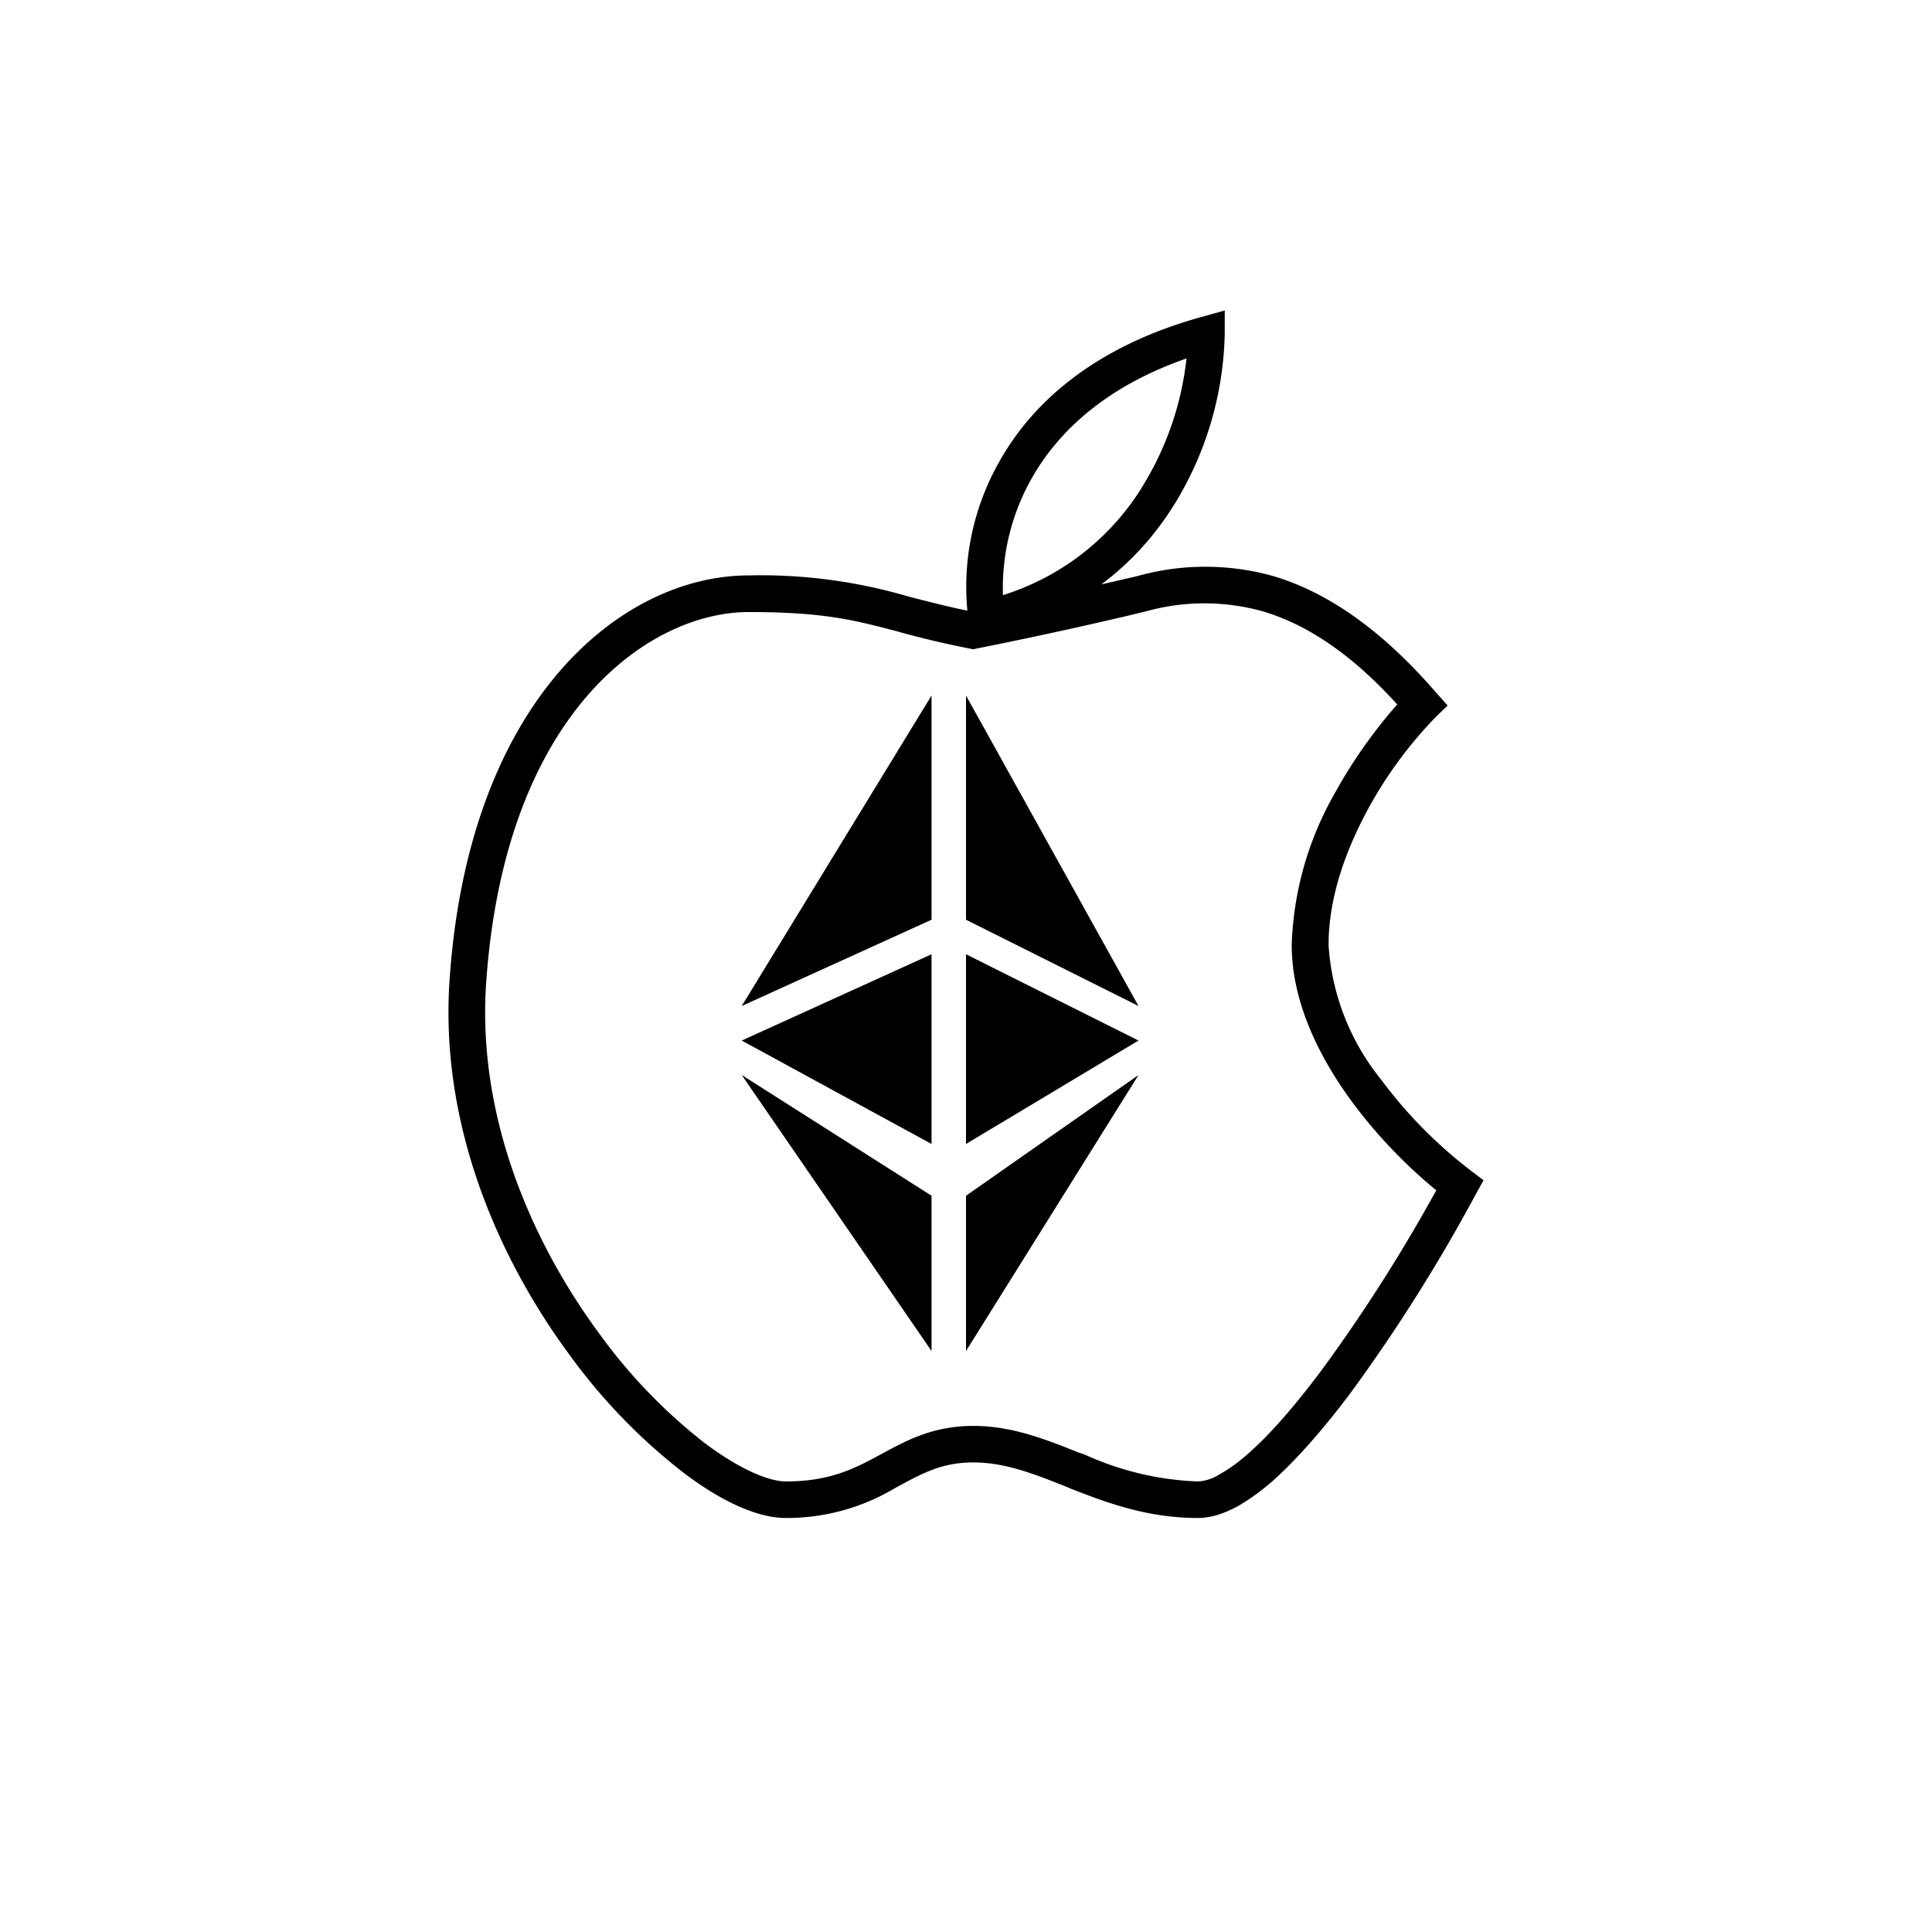 <?xml version="1.0" encoding="utf-8"?>
<!-- Generator: www.svgicons.com -->
<svg xmlns="http://www.w3.org/2000/svg" width="800" height="800" viewBox="0 0 24 24">
<path fill="currentColor" d="M15.214 4.148v-.291l-.291.081c-1.329.369-2.1 1.063-2.511 1.8a3.15 3.15 0 0 0-.395 1.848c-.287-.06-.514-.12-.733-.176A6.5 6.5 0 0 0 9.3 7.148c-1.56 0-3.48 1.518-3.716 5.036c-.12 1.792.605 3.45 1.5 4.659a7.2 7.2 0 0 0 1.402 1.448c.45.343.908.566 1.277.566c.478.002.948-.127 1.358-.373l.048-.026c.3-.162.54-.291.921-.291c.394 0 .742.137 1.162.304l.06.026c.44.171.942.36 1.568.36c.172 0 .334-.06.489-.142a2.7 2.7 0 0 0 .467-.342c.308-.279.634-.66.943-1.072a21 21 0 0 0 1.555-2.468l.095-.172l-.159-.12a5.7 5.7 0 0 1-1.114-1.131a2.95 2.95 0 0 1-.652-1.672c0-.591.215-1.182.493-1.692a5.2 5.2 0 0 1 .832-1.132l.154-.15l-.142-.159c-.715-.827-1.392-1.26-2.022-1.448a3.13 3.13 0 0 0-1.693 0l-.446.103c.416-.309.729-.686.96-1.08a4.2 4.2 0 0 0 .574-2.032m-.973 1.813a3.13 3.13 0 0 1-1.782 1.432a2.77 2.77 0 0 1 .351-1.44c.322-.575.909-1.145 1.929-1.5a3.8 3.8 0 0 1-.498 1.508m-.004 1.633a2.7 2.7 0 0 1 1.449 0c.493.146 1.054.476 1.671 1.157c-.227.257-.514.63-.758 1.072a4.06 4.06 0 0 0-.553 1.915c0 .712.343 1.393.741 1.938c.343.467.742.857 1.055 1.11q-.643 1.17-1.432 2.245c-.3.399-.6.755-.879 1.003c-.141.129-.27.219-.385.283a.55.55 0 0 1-.266.086a3.7 3.7 0 0 1-1.397-.33l-.086-.03c-.398-.159-.823-.33-1.307-.33c-.497 0-.827.18-1.127.342l-.056.03c-.308.168-.617.318-1.144.318c-.21 0-.566-.146-1.003-.472a6.7 6.7 0 0 1-1.311-1.358c-.849-1.149-1.522-2.705-1.41-4.359C6.27 8.841 8.07 7.603 9.3 7.603c.926 0 1.303.098 1.826.235c.248.069.531.142.921.219l.043.009l.043-.01c.39-.076 1.354-.278 2.104-.462"/><path fill="currentColor" d="m9.214 12.497l2.358-3.857v2.785zM12 11.425V8.64l2.143 3.857zm-.428 2.786v-2.357l-2.358 1.072zm.428 0v-2.357l2.143 1.072zm0 2.572v-1.929l2.143-1.5zm-.428-1.929l-2.358-1.5l2.358 3.429z"/>
</svg>